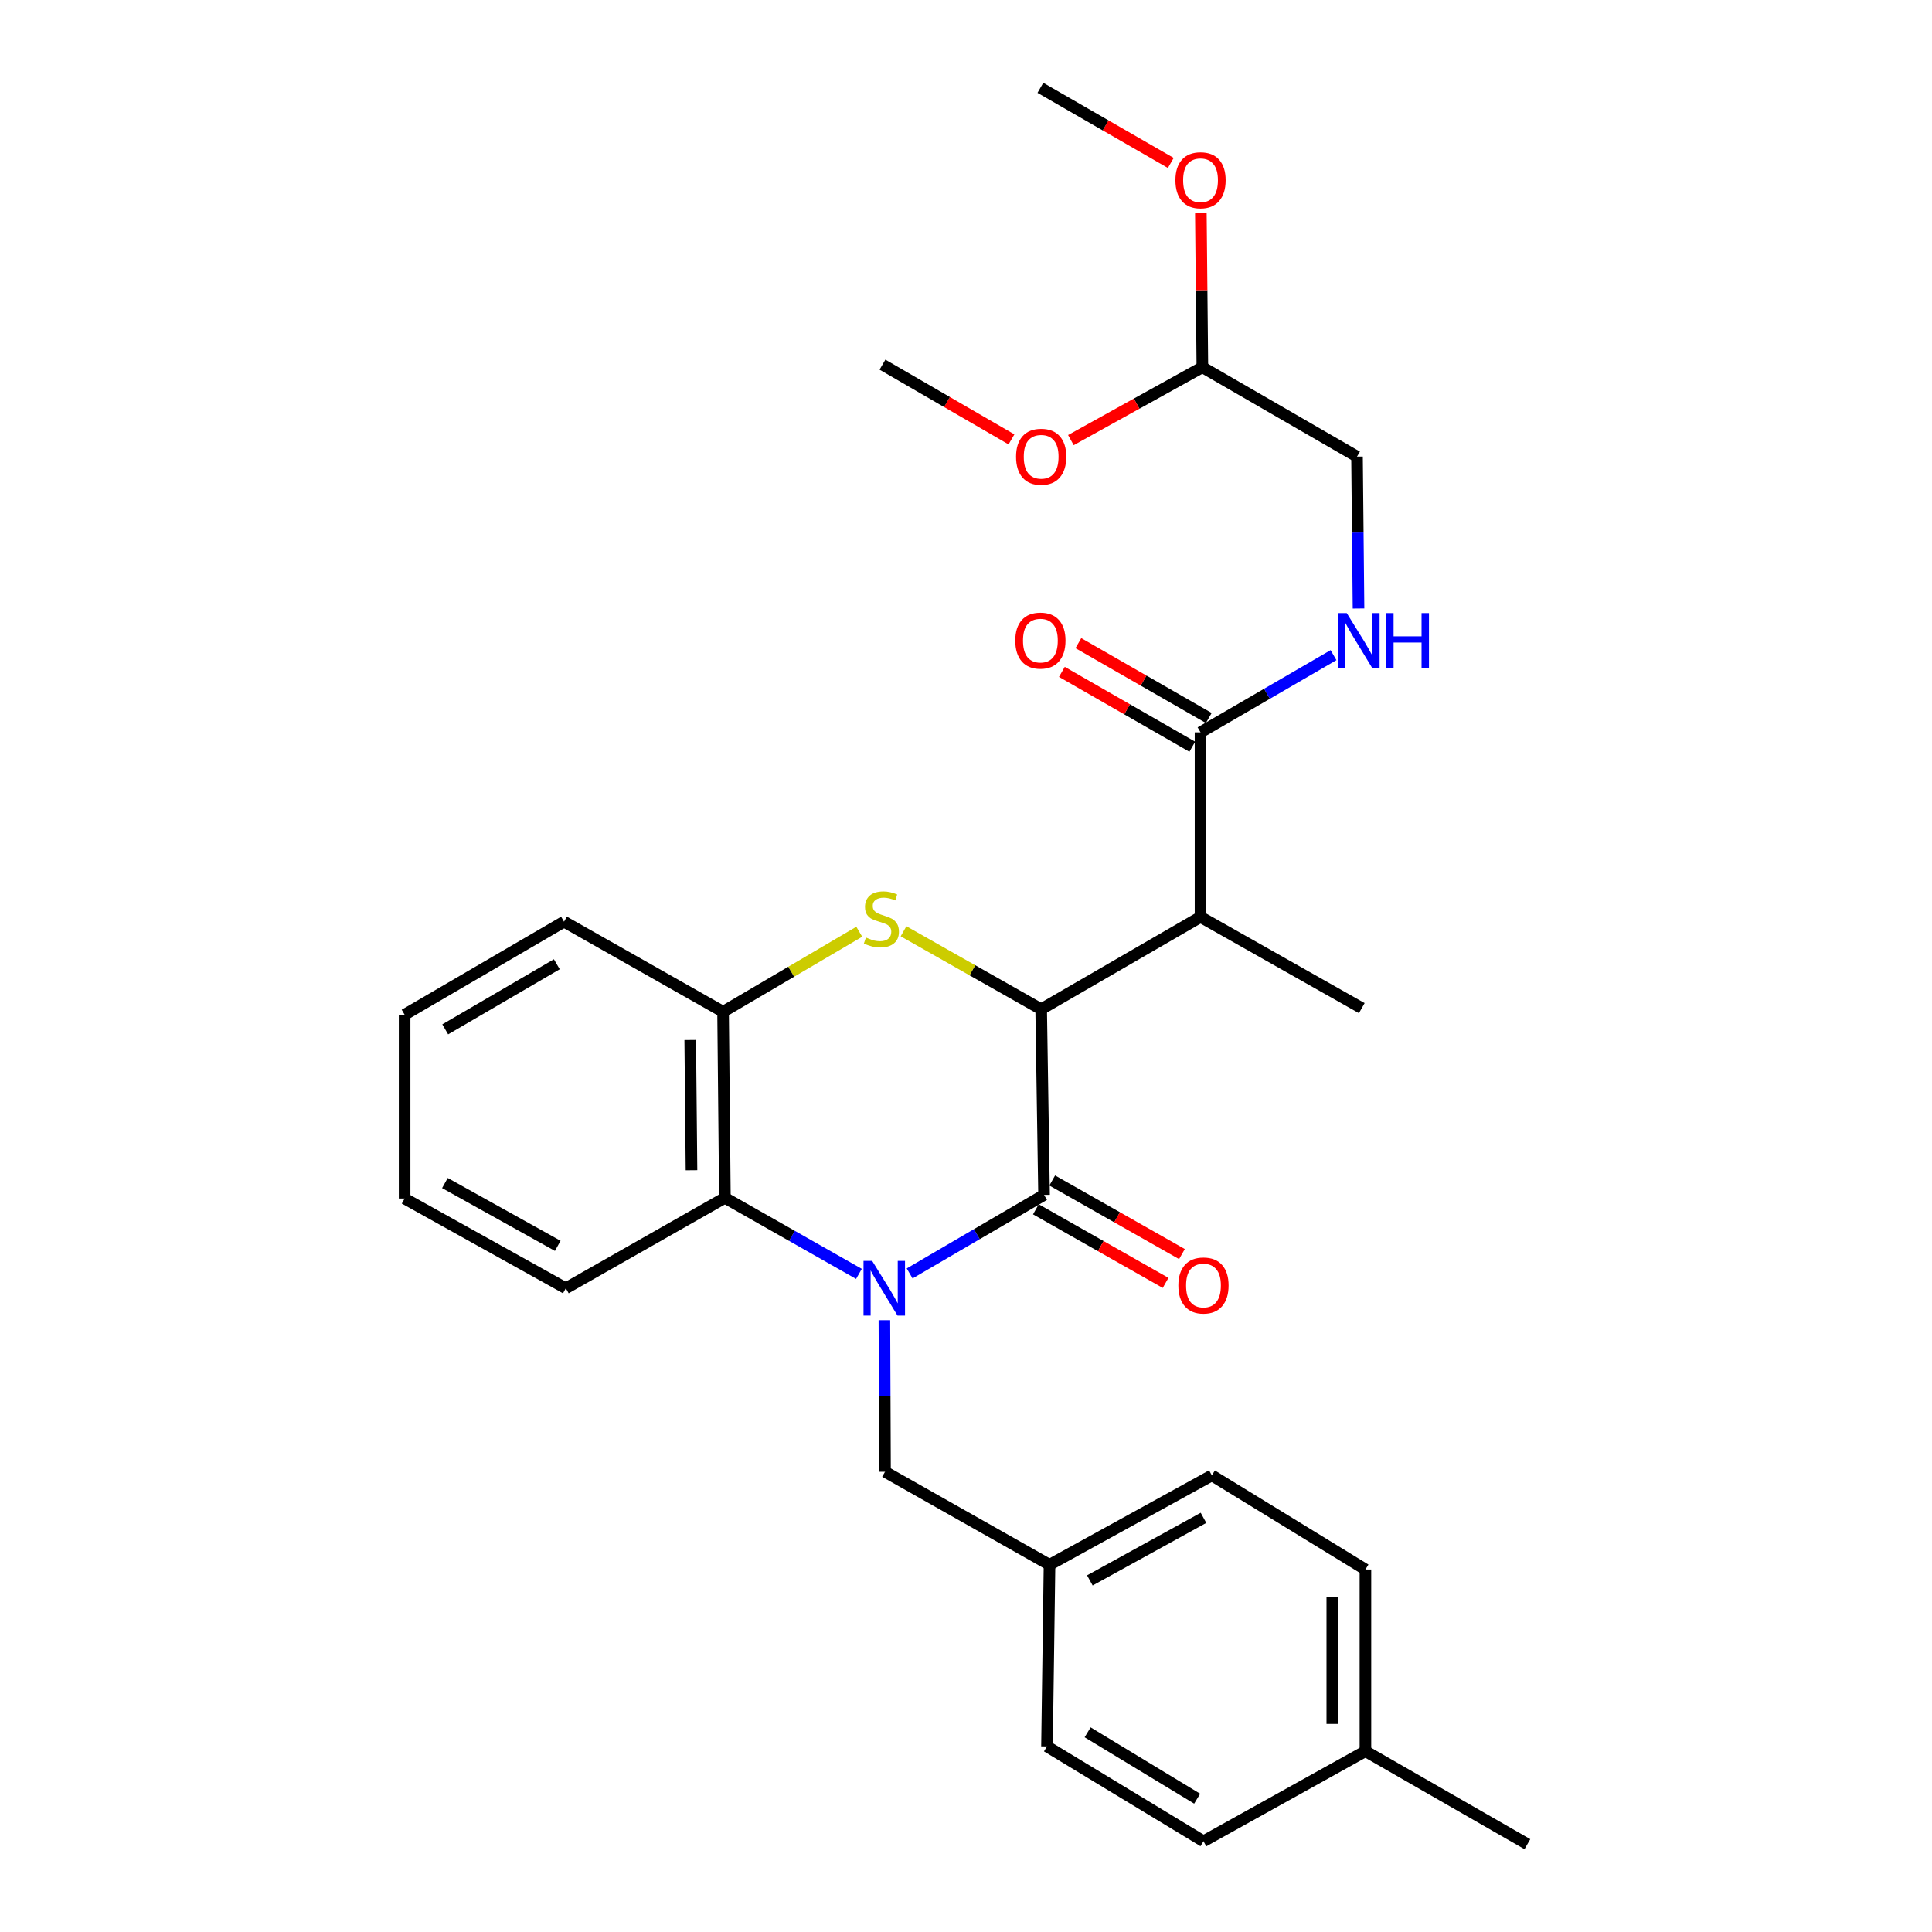 <?xml version='1.0' encoding='iso-8859-1'?>
<svg version='1.1' baseProfile='full'
              xmlns='http://www.w3.org/2000/svg'
                      xmlns:rdkit='http://www.rdkit.org/xml'
                      xmlns:xlink='http://www.w3.org/1999/xlink'
                  xml:space='preserve'
width='1000px' height='1000px' viewBox='0 0 1000 1000'>
<!-- END OF HEADER -->
<rect style='opacity:1.0;fill:#FFFFFF;stroke:none' width='1000' height='1000' x='0' y='0'> </rect>
<path class='bond-0' d='M 470.829,659.127 L 505.615,638.801' style='fill:none;fill-rule:evenodd;stroke:#0000FF;stroke-width:6px;stroke-linecap:butt;stroke-linejoin:miter;stroke-opacity:1' />
<path class='bond-0' d='M 505.615,638.801 L 540.4,618.476' style='fill:none;fill-rule:evenodd;stroke:#000000;stroke-width:6px;stroke-linecap:butt;stroke-linejoin:miter;stroke-opacity:1' />
<path class='bond-4' d='M 444.584,659.361 L 409.896,639.675' style='fill:none;fill-rule:evenodd;stroke:#0000FF;stroke-width:6px;stroke-linecap:butt;stroke-linejoin:miter;stroke-opacity:1' />
<path class='bond-4' d='M 409.896,639.675 L 375.209,619.99' style='fill:none;fill-rule:evenodd;stroke:#000000;stroke-width:6px;stroke-linecap:butt;stroke-linejoin:miter;stroke-opacity:1' />
<path class='bond-7' d='M 457.763,683.336 L 457.924,722.561' style='fill:none;fill-rule:evenodd;stroke:#0000FF;stroke-width:6px;stroke-linecap:butt;stroke-linejoin:miter;stroke-opacity:1' />
<path class='bond-7' d='M 457.924,722.561 L 458.085,761.786' style='fill:none;fill-rule:evenodd;stroke:#000000;stroke-width:6px;stroke-linecap:butt;stroke-linejoin:miter;stroke-opacity:1' />
<path class='bond-1' d='M 540.4,618.476 L 538.904,522.377' style='fill:none;fill-rule:evenodd;stroke:#000000;stroke-width:6px;stroke-linecap:butt;stroke-linejoin:miter;stroke-opacity:1' />
<path class='bond-9' d='M 536.17,625.933 L 569.741,644.978' style='fill:none;fill-rule:evenodd;stroke:#000000;stroke-width:6px;stroke-linecap:butt;stroke-linejoin:miter;stroke-opacity:1' />
<path class='bond-9' d='M 569.741,644.978 L 603.313,664.023' style='fill:none;fill-rule:evenodd;stroke:#FF0000;stroke-width:6px;stroke-linecap:butt;stroke-linejoin:miter;stroke-opacity:1' />
<path class='bond-9' d='M 544.63,611.019 L 578.202,630.064' style='fill:none;fill-rule:evenodd;stroke:#000000;stroke-width:6px;stroke-linecap:butt;stroke-linejoin:miter;stroke-opacity:1' />
<path class='bond-9' d='M 578.202,630.064 L 611.773,649.109' style='fill:none;fill-rule:evenodd;stroke:#FF0000;stroke-width:6px;stroke-linecap:butt;stroke-linejoin:miter;stroke-opacity:1' />
<path class='bond-3' d='M 538.904,522.377 L 621.391,474.613' style='fill:none;fill-rule:evenodd;stroke:#000000;stroke-width:6px;stroke-linecap:butt;stroke-linejoin:miter;stroke-opacity:1' />
<path class='bond-29' d='M 538.904,522.377 L 503.285,502.201' style='fill:none;fill-rule:evenodd;stroke:#000000;stroke-width:6px;stroke-linecap:butt;stroke-linejoin:miter;stroke-opacity:1' />
<path class='bond-29' d='M 503.285,502.201 L 467.665,482.026' style='fill:none;fill-rule:evenodd;stroke:#CCCC00;stroke-width:6px;stroke-linecap:butt;stroke-linejoin:miter;stroke-opacity:1' />
<path class='bond-2' d='M 444.753,482.269 L 409.509,502.98' style='fill:none;fill-rule:evenodd;stroke:#CCCC00;stroke-width:6px;stroke-linecap:butt;stroke-linejoin:miter;stroke-opacity:1' />
<path class='bond-2' d='M 409.509,502.98 L 374.266,523.691' style='fill:none;fill-rule:evenodd;stroke:#000000;stroke-width:6px;stroke-linecap:butt;stroke-linejoin:miter;stroke-opacity:1' />
<path class='bond-6' d='M 621.391,474.613 L 621.391,379.067' style='fill:none;fill-rule:evenodd;stroke:#000000;stroke-width:6px;stroke-linecap:butt;stroke-linejoin:miter;stroke-opacity:1' />
<path class='bond-15' d='M 621.391,474.613 L 704.858,521.805' style='fill:none;fill-rule:evenodd;stroke:#000000;stroke-width:6px;stroke-linecap:butt;stroke-linejoin:miter;stroke-opacity:1' />
<path class='bond-5' d='M 375.209,619.99 L 374.266,523.691' style='fill:none;fill-rule:evenodd;stroke:#000000;stroke-width:6px;stroke-linecap:butt;stroke-linejoin:miter;stroke-opacity:1' />
<path class='bond-5' d='M 357.921,605.713 L 357.261,538.304' style='fill:none;fill-rule:evenodd;stroke:#000000;stroke-width:6px;stroke-linecap:butt;stroke-linejoin:miter;stroke-opacity:1' />
<path class='bond-22' d='M 375.209,619.99 L 292.865,666.801' style='fill:none;fill-rule:evenodd;stroke:#000000;stroke-width:6px;stroke-linecap:butt;stroke-linejoin:miter;stroke-opacity:1' />
<path class='bond-23' d='M 374.266,523.691 L 291.941,477.061' style='fill:none;fill-rule:evenodd;stroke:#000000;stroke-width:6px;stroke-linecap:butt;stroke-linejoin:miter;stroke-opacity:1' />
<path class='bond-8' d='M 621.391,379.067 L 655.808,359.085' style='fill:none;fill-rule:evenodd;stroke:#000000;stroke-width:6px;stroke-linecap:butt;stroke-linejoin:miter;stroke-opacity:1' />
<path class='bond-8' d='M 655.808,359.085 L 690.225,339.104' style='fill:none;fill-rule:evenodd;stroke:#0000FF;stroke-width:6px;stroke-linecap:butt;stroke-linejoin:miter;stroke-opacity:1' />
<path class='bond-10' d='M 625.658,371.631 L 591.91,352.261' style='fill:none;fill-rule:evenodd;stroke:#000000;stroke-width:6px;stroke-linecap:butt;stroke-linejoin:miter;stroke-opacity:1' />
<path class='bond-10' d='M 591.91,352.261 L 558.161,332.891' style='fill:none;fill-rule:evenodd;stroke:#FF0000;stroke-width:6px;stroke-linecap:butt;stroke-linejoin:miter;stroke-opacity:1' />
<path class='bond-10' d='M 617.123,386.502 L 583.374,367.132' style='fill:none;fill-rule:evenodd;stroke:#000000;stroke-width:6px;stroke-linecap:butt;stroke-linejoin:miter;stroke-opacity:1' />
<path class='bond-10' d='M 583.374,367.132 L 549.626,347.762' style='fill:none;fill-rule:evenodd;stroke:#FF0000;stroke-width:6px;stroke-linecap:butt;stroke-linejoin:miter;stroke-opacity:1' />
<path class='bond-13' d='M 458.085,761.786 L 543.229,809.93' style='fill:none;fill-rule:evenodd;stroke:#000000;stroke-width:6px;stroke-linecap:butt;stroke-linejoin:miter;stroke-opacity:1' />
<path class='bond-12' d='M 703.17,314.955 L 702.78,275.646' style='fill:none;fill-rule:evenodd;stroke:#0000FF;stroke-width:6px;stroke-linecap:butt;stroke-linejoin:miter;stroke-opacity:1' />
<path class='bond-12' d='M 702.78,275.646 L 702.391,236.338' style='fill:none;fill-rule:evenodd;stroke:#000000;stroke-width:6px;stroke-linecap:butt;stroke-linejoin:miter;stroke-opacity:1' />
<path class='bond-11' d='M 622.343,190.07 L 702.391,236.338' style='fill:none;fill-rule:evenodd;stroke:#000000;stroke-width:6px;stroke-linecap:butt;stroke-linejoin:miter;stroke-opacity:1' />
<path class='bond-20' d='M 622.343,190.07 L 621.951,150.23' style='fill:none;fill-rule:evenodd;stroke:#000000;stroke-width:6px;stroke-linecap:butt;stroke-linejoin:miter;stroke-opacity:1' />
<path class='bond-20' d='M 621.951,150.23 L 621.56,110.39' style='fill:none;fill-rule:evenodd;stroke:#FF0000;stroke-width:6px;stroke-linecap:butt;stroke-linejoin:miter;stroke-opacity:1' />
<path class='bond-21' d='M 622.343,190.07 L 588.316,208.938' style='fill:none;fill-rule:evenodd;stroke:#000000;stroke-width:6px;stroke-linecap:butt;stroke-linejoin:miter;stroke-opacity:1' />
<path class='bond-21' d='M 588.316,208.938 L 554.29,227.806' style='fill:none;fill-rule:evenodd;stroke:#FF0000;stroke-width:6px;stroke-linecap:butt;stroke-linejoin:miter;stroke-opacity:1' />
<path class='bond-16' d='M 543.229,809.93 L 541.915,903.953' style='fill:none;fill-rule:evenodd;stroke:#000000;stroke-width:6px;stroke-linecap:butt;stroke-linejoin:miter;stroke-opacity:1' />
<path class='bond-17' d='M 543.229,809.93 L 627.259,763.662' style='fill:none;fill-rule:evenodd;stroke:#000000;stroke-width:6px;stroke-linecap:butt;stroke-linejoin:miter;stroke-opacity:1' />
<path class='bond-17' d='M 564.104,818.011 L 622.925,785.623' style='fill:none;fill-rule:evenodd;stroke:#000000;stroke-width:6px;stroke-linecap:butt;stroke-linejoin:miter;stroke-opacity:1' />
<path class='bond-14' d='M 706.744,906.41 L 706.744,812.369' style='fill:none;fill-rule:evenodd;stroke:#000000;stroke-width:6px;stroke-linecap:butt;stroke-linejoin:miter;stroke-opacity:1' />
<path class='bond-14' d='M 689.597,892.304 L 689.597,826.475' style='fill:none;fill-rule:evenodd;stroke:#000000;stroke-width:6px;stroke-linecap:butt;stroke-linejoin:miter;stroke-opacity:1' />
<path class='bond-24' d='M 706.744,906.41 L 790.573,954.545' style='fill:none;fill-rule:evenodd;stroke:#000000;stroke-width:6px;stroke-linecap:butt;stroke-linejoin:miter;stroke-opacity:1' />
<path class='bond-30' d='M 706.744,906.41 L 622.915,953.031' style='fill:none;fill-rule:evenodd;stroke:#000000;stroke-width:6px;stroke-linecap:butt;stroke-linejoin:miter;stroke-opacity:1' />
<path class='bond-18' d='M 541.915,903.953 L 622.915,953.031' style='fill:none;fill-rule:evenodd;stroke:#000000;stroke-width:6px;stroke-linecap:butt;stroke-linejoin:miter;stroke-opacity:1' />
<path class='bond-18' d='M 562.95,896.649 L 619.65,931.004' style='fill:none;fill-rule:evenodd;stroke:#000000;stroke-width:6px;stroke-linecap:butt;stroke-linejoin:miter;stroke-opacity:1' />
<path class='bond-19' d='M 627.259,763.662 L 706.744,812.369' style='fill:none;fill-rule:evenodd;stroke:#000000;stroke-width:6px;stroke-linecap:butt;stroke-linejoin:miter;stroke-opacity:1' />
<path class='bond-26' d='M 605.999,84.341 L 572.252,64.898' style='fill:none;fill-rule:evenodd;stroke:#FF0000;stroke-width:6px;stroke-linecap:butt;stroke-linejoin:miter;stroke-opacity:1' />
<path class='bond-26' d='M 572.252,64.898 L 538.504,45.455' style='fill:none;fill-rule:evenodd;stroke:#000000;stroke-width:6px;stroke-linecap:butt;stroke-linejoin:miter;stroke-opacity:1' />
<path class='bond-25' d='M 523.531,227.43 L 490.151,208.088' style='fill:none;fill-rule:evenodd;stroke:#FF0000;stroke-width:6px;stroke-linecap:butt;stroke-linejoin:miter;stroke-opacity:1' />
<path class='bond-25' d='M 490.151,208.088 L 456.771,188.746' style='fill:none;fill-rule:evenodd;stroke:#000000;stroke-width:6px;stroke-linecap:butt;stroke-linejoin:miter;stroke-opacity:1' />
<path class='bond-27' d='M 292.865,666.801 L 209.427,620.352' style='fill:none;fill-rule:evenodd;stroke:#000000;stroke-width:6px;stroke-linecap:butt;stroke-linejoin:miter;stroke-opacity:1' />
<path class='bond-27' d='M 288.69,644.852 L 230.283,612.338' style='fill:none;fill-rule:evenodd;stroke:#000000;stroke-width:6px;stroke-linecap:butt;stroke-linejoin:miter;stroke-opacity:1' />
<path class='bond-31' d='M 291.941,477.061 L 209.427,525.196' style='fill:none;fill-rule:evenodd;stroke:#000000;stroke-width:6px;stroke-linecap:butt;stroke-linejoin:miter;stroke-opacity:1' />
<path class='bond-31' d='M 288.204,499.093 L 230.444,532.787' style='fill:none;fill-rule:evenodd;stroke:#000000;stroke-width:6px;stroke-linecap:butt;stroke-linejoin:miter;stroke-opacity:1' />
<path class='bond-28' d='M 209.427,620.352 L 209.427,525.196' style='fill:none;fill-rule:evenodd;stroke:#000000;stroke-width:6px;stroke-linecap:butt;stroke-linejoin:miter;stroke-opacity:1' />
<path  class='atom-0' d='M 451.435 652.641
L 460.715 667.641
Q 461.635 669.121, 463.115 671.801
Q 464.595 674.481, 464.675 674.641
L 464.675 652.641
L 468.435 652.641
L 468.435 680.961
L 464.555 680.961
L 454.595 664.561
Q 453.435 662.641, 452.195 660.441
Q 450.995 658.241, 450.635 657.561
L 450.635 680.961
L 446.955 680.961
L 446.955 652.641
L 451.435 652.641
' fill='#0000FF'/>
<path  class='atom-3' d='M 448.209 485.257
Q 448.529 485.377, 449.849 485.937
Q 451.169 486.497, 452.609 486.857
Q 454.089 487.177, 455.529 487.177
Q 458.209 487.177, 459.769 485.897
Q 461.329 484.577, 461.329 482.297
Q 461.329 480.737, 460.529 479.777
Q 459.769 478.817, 458.569 478.297
Q 457.369 477.777, 455.369 477.177
Q 452.849 476.417, 451.329 475.697
Q 449.849 474.977, 448.769 473.457
Q 447.729 471.937, 447.729 469.377
Q 447.729 465.817, 450.129 463.617
Q 452.569 461.417, 457.369 461.417
Q 460.649 461.417, 464.369 462.977
L 463.449 466.057
Q 460.049 464.657, 457.489 464.657
Q 454.729 464.657, 453.209 465.817
Q 451.689 466.937, 451.729 468.897
Q 451.729 470.417, 452.489 471.337
Q 453.289 472.257, 454.409 472.777
Q 455.569 473.297, 457.489 473.897
Q 460.049 474.697, 461.569 475.497
Q 463.089 476.297, 464.169 477.937
Q 465.289 479.537, 465.289 482.297
Q 465.289 486.217, 462.649 488.337
Q 460.049 490.417, 455.689 490.417
Q 453.169 490.417, 451.249 489.857
Q 449.369 489.337, 447.129 488.417
L 448.209 485.257
' fill='#CCCC00'/>
<path  class='atom-9' d='M 697.074 317.334
L 706.354 332.334
Q 707.274 333.814, 708.754 336.494
Q 710.234 339.174, 710.314 339.334
L 710.314 317.334
L 714.074 317.334
L 714.074 345.654
L 710.194 345.654
L 700.234 329.254
Q 699.074 327.334, 697.834 325.134
Q 696.634 322.934, 696.274 322.254
L 696.274 345.654
L 692.594 345.654
L 692.594 317.334
L 697.074 317.334
' fill='#0000FF'/>
<path  class='atom-9' d='M 717.474 317.334
L 721.314 317.334
L 721.314 329.374
L 735.794 329.374
L 735.794 317.334
L 739.634 317.334
L 739.634 345.654
L 735.794 345.654
L 735.794 332.574
L 721.314 332.574
L 721.314 345.654
L 717.474 345.654
L 717.474 317.334
' fill='#0000FF'/>
<path  class='atom-10' d='M 609.915 665.367
Q 609.915 658.567, 613.275 654.767
Q 616.635 650.967, 622.915 650.967
Q 629.195 650.967, 632.555 654.767
Q 635.915 658.567, 635.915 665.367
Q 635.915 672.247, 632.515 676.167
Q 629.115 680.047, 622.915 680.047
Q 616.675 680.047, 613.275 676.167
Q 609.915 672.287, 609.915 665.367
M 622.915 676.847
Q 627.235 676.847, 629.555 673.967
Q 631.915 671.047, 631.915 665.367
Q 631.915 659.807, 629.555 657.007
Q 627.235 654.167, 622.915 654.167
Q 618.595 654.167, 616.235 656.967
Q 613.915 659.767, 613.915 665.367
Q 613.915 671.087, 616.235 673.967
Q 618.595 676.847, 622.915 676.847
' fill='#FF0000'/>
<path  class='atom-11' d='M 525.504 331.574
Q 525.504 324.774, 528.864 320.974
Q 532.224 317.174, 538.504 317.174
Q 544.784 317.174, 548.144 320.974
Q 551.504 324.774, 551.504 331.574
Q 551.504 338.454, 548.104 342.374
Q 544.704 346.254, 538.504 346.254
Q 532.264 346.254, 528.864 342.374
Q 525.504 338.494, 525.504 331.574
M 538.504 343.054
Q 542.824 343.054, 545.144 340.174
Q 547.504 337.254, 547.504 331.574
Q 547.504 326.014, 545.144 323.214
Q 542.824 320.374, 538.504 320.374
Q 534.184 320.374, 531.824 323.174
Q 529.504 325.974, 529.504 331.574
Q 529.504 337.294, 531.824 340.174
Q 534.184 343.054, 538.504 343.054
' fill='#FF0000'/>
<path  class='atom-21' d='M 608.391 93.289
Q 608.391 86.489, 611.751 82.689
Q 615.111 78.889, 621.391 78.889
Q 627.671 78.889, 631.031 82.689
Q 634.391 86.489, 634.391 93.289
Q 634.391 100.169, 630.991 104.089
Q 627.591 107.969, 621.391 107.969
Q 615.151 107.969, 611.751 104.089
Q 608.391 100.209, 608.391 93.289
M 621.391 104.769
Q 625.711 104.769, 628.031 101.889
Q 630.391 98.969, 630.391 93.289
Q 630.391 87.729, 628.031 84.929
Q 625.711 82.089, 621.391 82.089
Q 617.071 82.089, 614.711 84.889
Q 612.391 87.689, 612.391 93.289
Q 612.391 99.009, 614.711 101.889
Q 617.071 104.769, 621.391 104.769
' fill='#FF0000'/>
<path  class='atom-22' d='M 525.904 236.418
Q 525.904 229.618, 529.264 225.818
Q 532.624 222.018, 538.904 222.018
Q 545.184 222.018, 548.544 225.818
Q 551.904 229.618, 551.904 236.418
Q 551.904 243.298, 548.504 247.218
Q 545.104 251.098, 538.904 251.098
Q 532.664 251.098, 529.264 247.218
Q 525.904 243.338, 525.904 236.418
M 538.904 247.898
Q 543.224 247.898, 545.544 245.018
Q 547.904 242.098, 547.904 236.418
Q 547.904 230.858, 545.544 228.058
Q 543.224 225.218, 538.904 225.218
Q 534.584 225.218, 532.224 228.018
Q 529.904 230.818, 529.904 236.418
Q 529.904 242.138, 532.224 245.018
Q 534.584 247.898, 538.904 247.898
' fill='#FF0000'/>
</svg>
